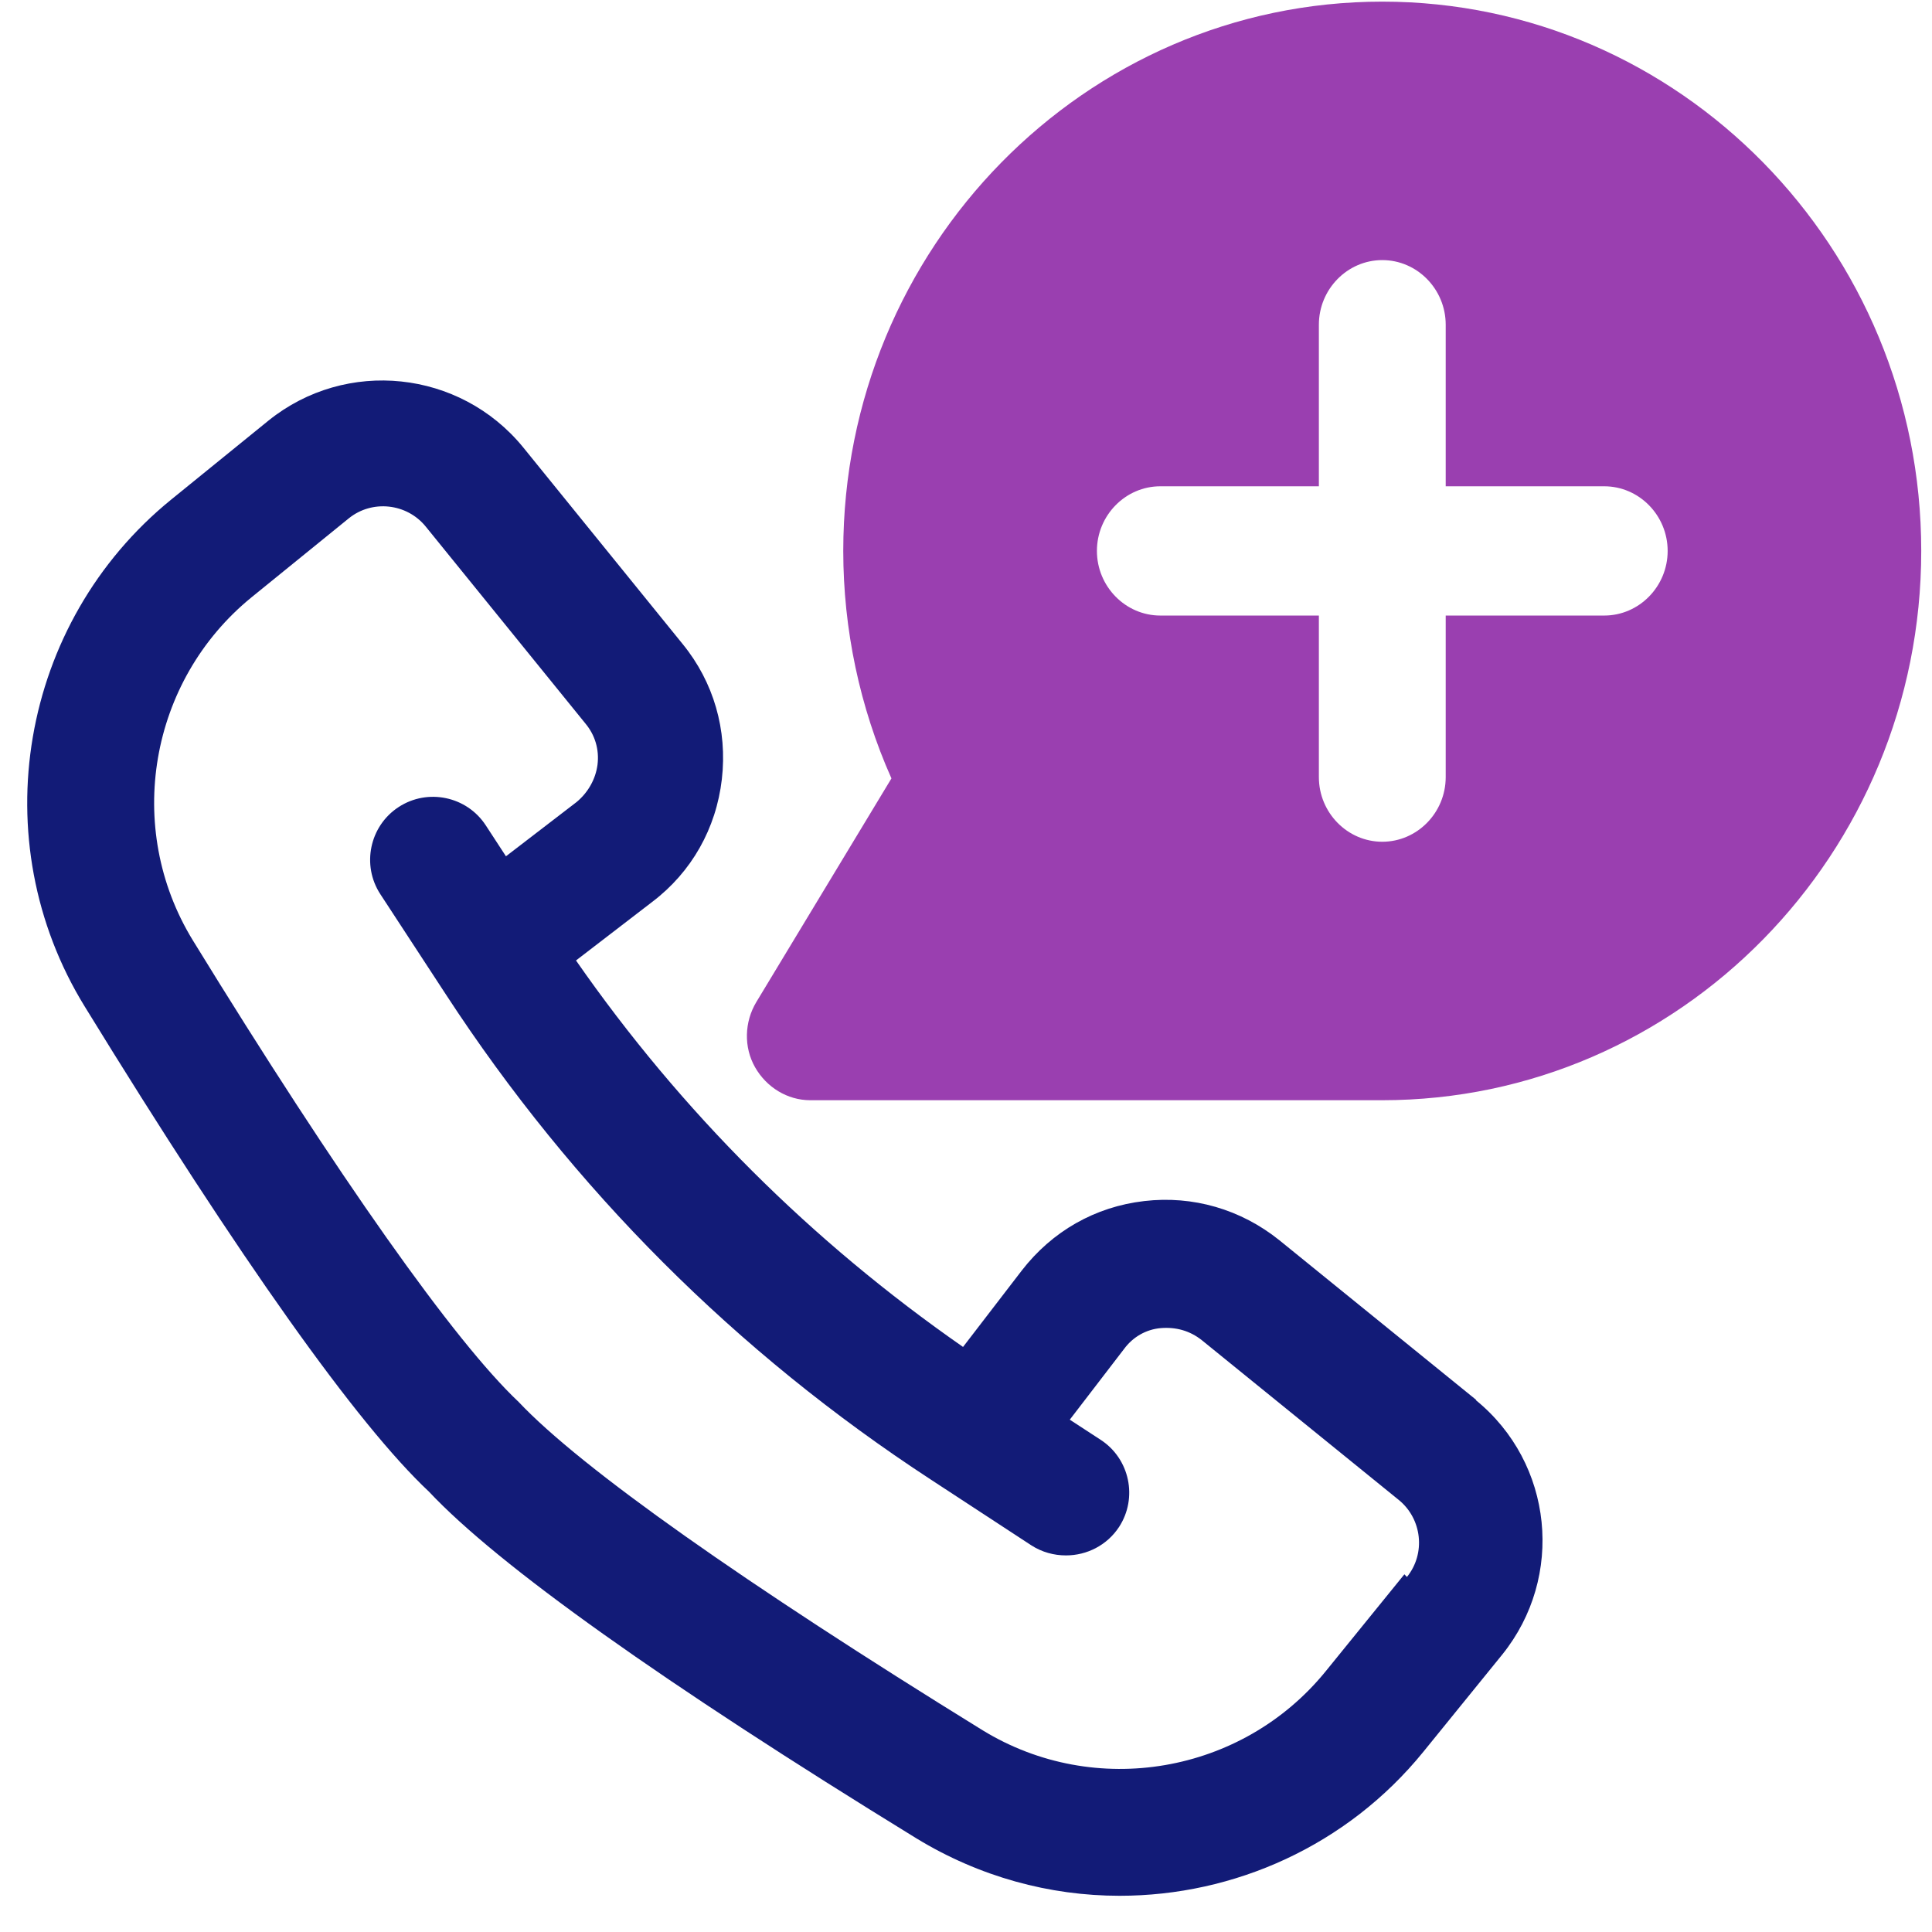 <svg fill="none" height="51" viewBox="0 0 51 51" width="51" xmlns="http://www.w3.org/2000/svg"><path d="m38.972 36.957-5.2-4.218c-1.017-.817-2.283-1.184-3.567-1.034-1.3.15-2.433.8-3.233 1.834l-1.55 2.017c-4-2.784-7.434-6.201-10.217-10.202l2.017-1.55c1.033-.784 1.683-1.934 1.833-3.234s-.217-2.567-1.033-3.567l-4.217-5.201c-1.667-2.034-4.667-2.351-6.717-.7l-2.567 2.084c-4 3.251-4.984 9.002-2.283 13.386 4.117 6.702 7.2 11.036 9.084 12.803 1.833 1.95 6.167 5.035 12.867 9.152 1.667 1.017 3.517 1.517 5.367 1.517 3.017 0 6-1.317 8.017-3.801l2.083-2.567c1.65-2.05 1.35-5.051-.7-6.718zm-1.9 4.601-2.083 2.567c-2.2 2.701-6.084 3.367-9.05 1.55-6.267-3.868-10.6-6.918-12.25-8.669-1.683-1.584-4.75-5.918-8.6-12.186-1.817-2.967-1.15-6.852 1.55-9.052l2.567-2.084c.617-.5 1.533-.4 2.033.217l4.217 5.201c.25.3.367.683.317 1.084-.05.383-.25.734-.55.984l-1.867 1.434-.533-.817c-.5-.767-1.533-.984-2.3-.483-.767.5-.983 1.534-.483 2.3l1.733 2.651c3.35 5.135 7.667 9.452 12.8 12.803l2.65 1.734c.283.183.6.267.917.267.55 0 1.083-.267 1.4-.75.5-.767.283-1.8-.483-2.3l-.817-.533 1.433-1.867c.233-.317.583-.517.967-.55.4-.033.767.067 1.083.317l5.2 4.218c.617.5.717 1.417.217 2.034z" fill="#121b77"/><path d="m36.489.043c-7.851 0-14.229 6.499-14.229 14.5 0 2.064.435 4.128 1.272 6.005l-3.566 5.902c-.318.529-.335 1.194-.034 1.723s.854.87 1.456.87h15.099c7.851 0 14.229-6.499 14.229-14.5 0-8.001-6.378-14.5-14.229-14.5zm5.859 16.206h-4.185v4.265c0 .938-.753 1.706-1.674 1.706s-1.674-.768-1.674-1.706v-4.265h-4.185c-.921 0-1.674-.768-1.674-1.706s.753-1.706 1.674-1.706h4.185v-4.265c0-.938.753-1.706 1.674-1.706s1.674.768 1.674 1.706v4.265h4.185c.921 0 1.674.768 1.674 1.706s-.753 1.706-1.674 1.706z" fill="#9a3fb0"/></svg>